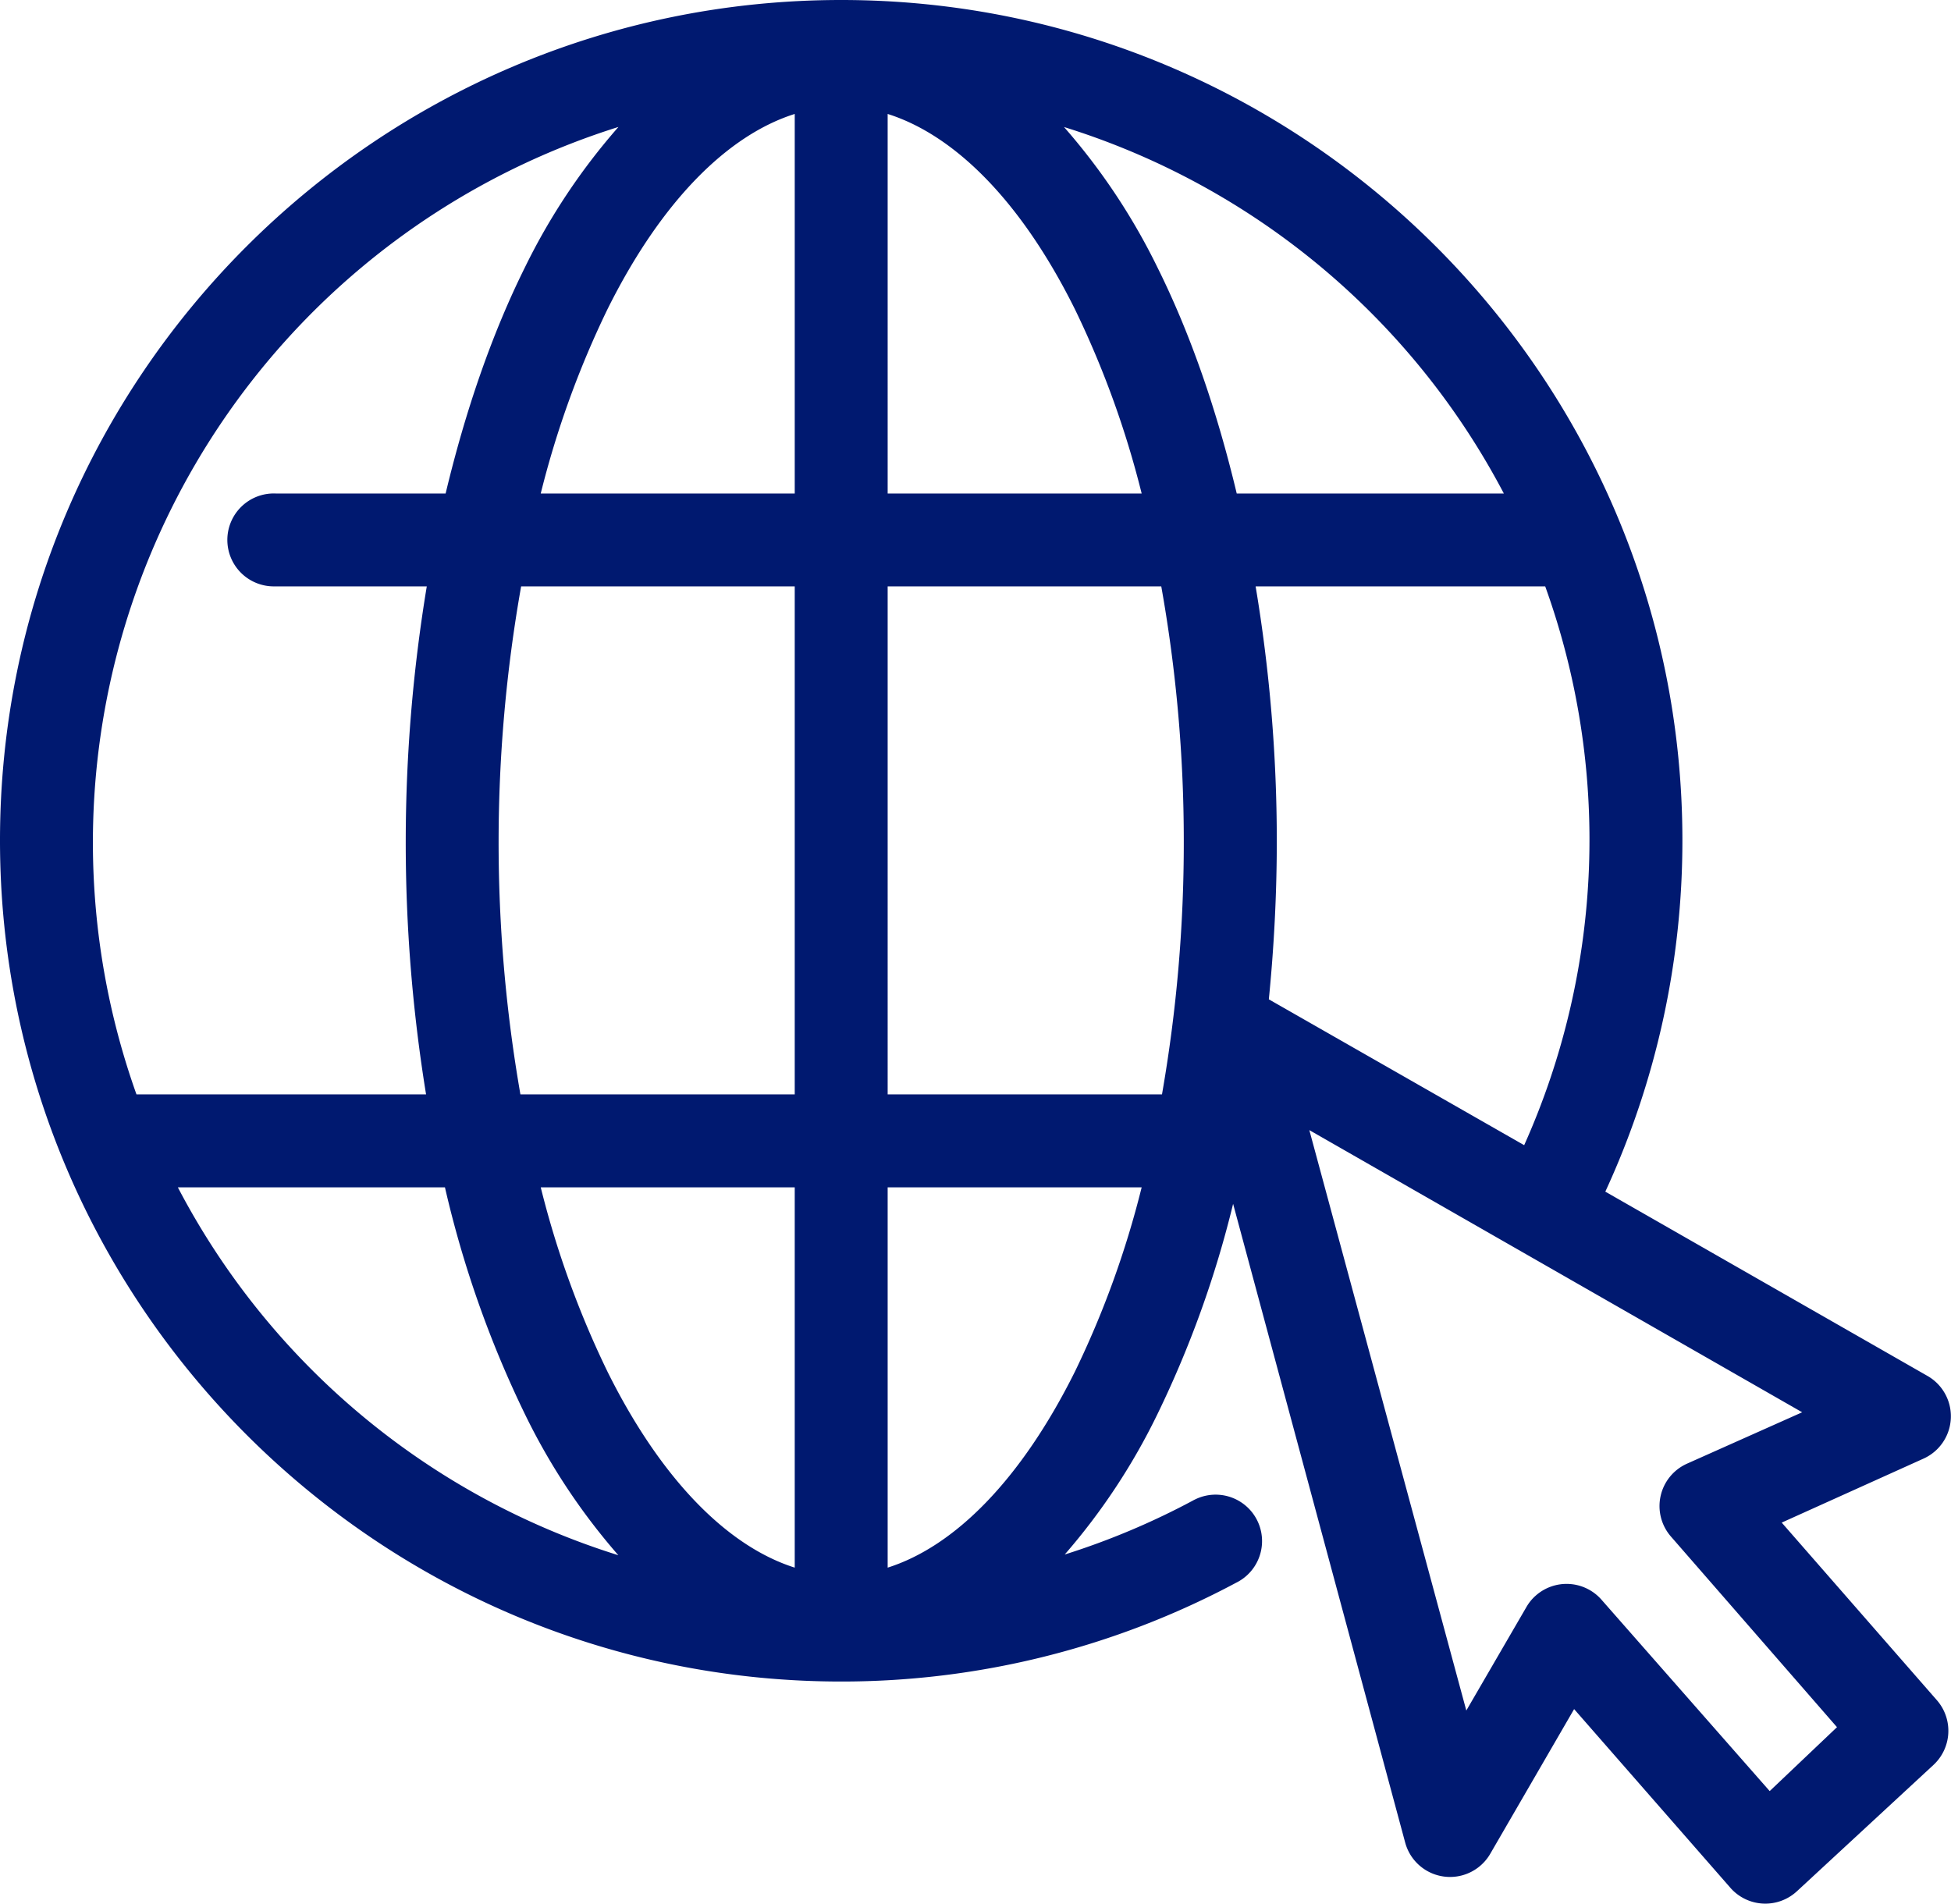 <svg class="" viewBox="0 0 409.01 399.12" xmlns="http://www.w3.org/2000/svg" fill="#001970"><title></title><g data-name="Calque 2"><path d="M176.35 0C79.08 0 0 79 0 176.2s79.08 176.35 176.35 176.35a175.44 175.44 0 0082.77-20.7 9.73 9.73 0 10-8.55-17.49 6.36 6.36 0 00-.58.3 156.58 156.58 0 01-26.78 11.26 133.8 133.8 0 0019.48-29.52 219.12 219.12 0 0015.82-44l36.07 133.9a9.74 9.74 0 0017.8 2.43l17.62-30.4 32.86 37.58a9.74 9.74 0 0013.76.69l.09-.08 28.61-26.47a9.76 9.76 0 00.76-13.55l-32.56-37.27 29.67-13.39a9.74 9.74 0 00.91-17.35l-67.56-38.65a175.41 175.41 0 0016.16-73.64C352.7 79 273.62 0 176.35 0zm-9.74 23.89v79.58h-53.25a197.74 197.74 0 0114-38.65c11.27-22.64 25.19-36.49 39.25-40.93zm19.48 0c14.06 4.44 28 18.29 39.25 40.93a197.74 197.74 0 0114 38.65h-53.25zm-56.45 2.74A133.37 133.37 0 00110 56.15C103.13 70 97.6 86 93.42 103.47h-35.6a9.74 9.74 0 10-.28 19.47h31.93a329.28 329.28 0 00-.15 106.51H28.61a157.23 157.23 0 01101-202.82zm93.42 0a156.71 156.71 0 0192.21 76.84h-56C255.1 86 249.57 70 242.69 56.15a133.37 133.37 0 00-19.63-29.52zm-113.81 96.31h57.36v106.51H109.1a307.61 307.61 0 01.15-106.51zm76.84 0h57.36a304 304 0 014.72 53.26 306.31 306.31 0 01-4.57 53.25h-57.51zm77.14 0h60.71a156.65 156.65 0 01-4.41 117.16L266 209.52c1.07-10.76 1.67-22 1.67-33.32a324.14 324.14 0 00-4.44-53.26zm11.26 114l103.32 59.16-24.2 10.8a9.73 9.73 0 00-3.34 15.22l34.84 40-14.11 13.4-35.3-40.17a9.74 9.74 0 00-13.75-.81 9.42 9.42 0 00-1.92 2.34l-12.63 21.75zm-237.21 12h56A222.73 222.73 0 00110 296.4a134 134 0 0019.63 29.67 156.94 156.94 0 01-92.35-77.14zm76.08 0h53.25v79.73c-14.06-4.45-28-18.45-39.25-41.08a197.33 197.33 0 01-14-38.66zm72.73 0h53.25a197.33 197.33 0 01-14 38.65c-11.27 22.63-25.19 36.63-39.25 41.08z" data-name="Calque 1"></path></g>'</svg>